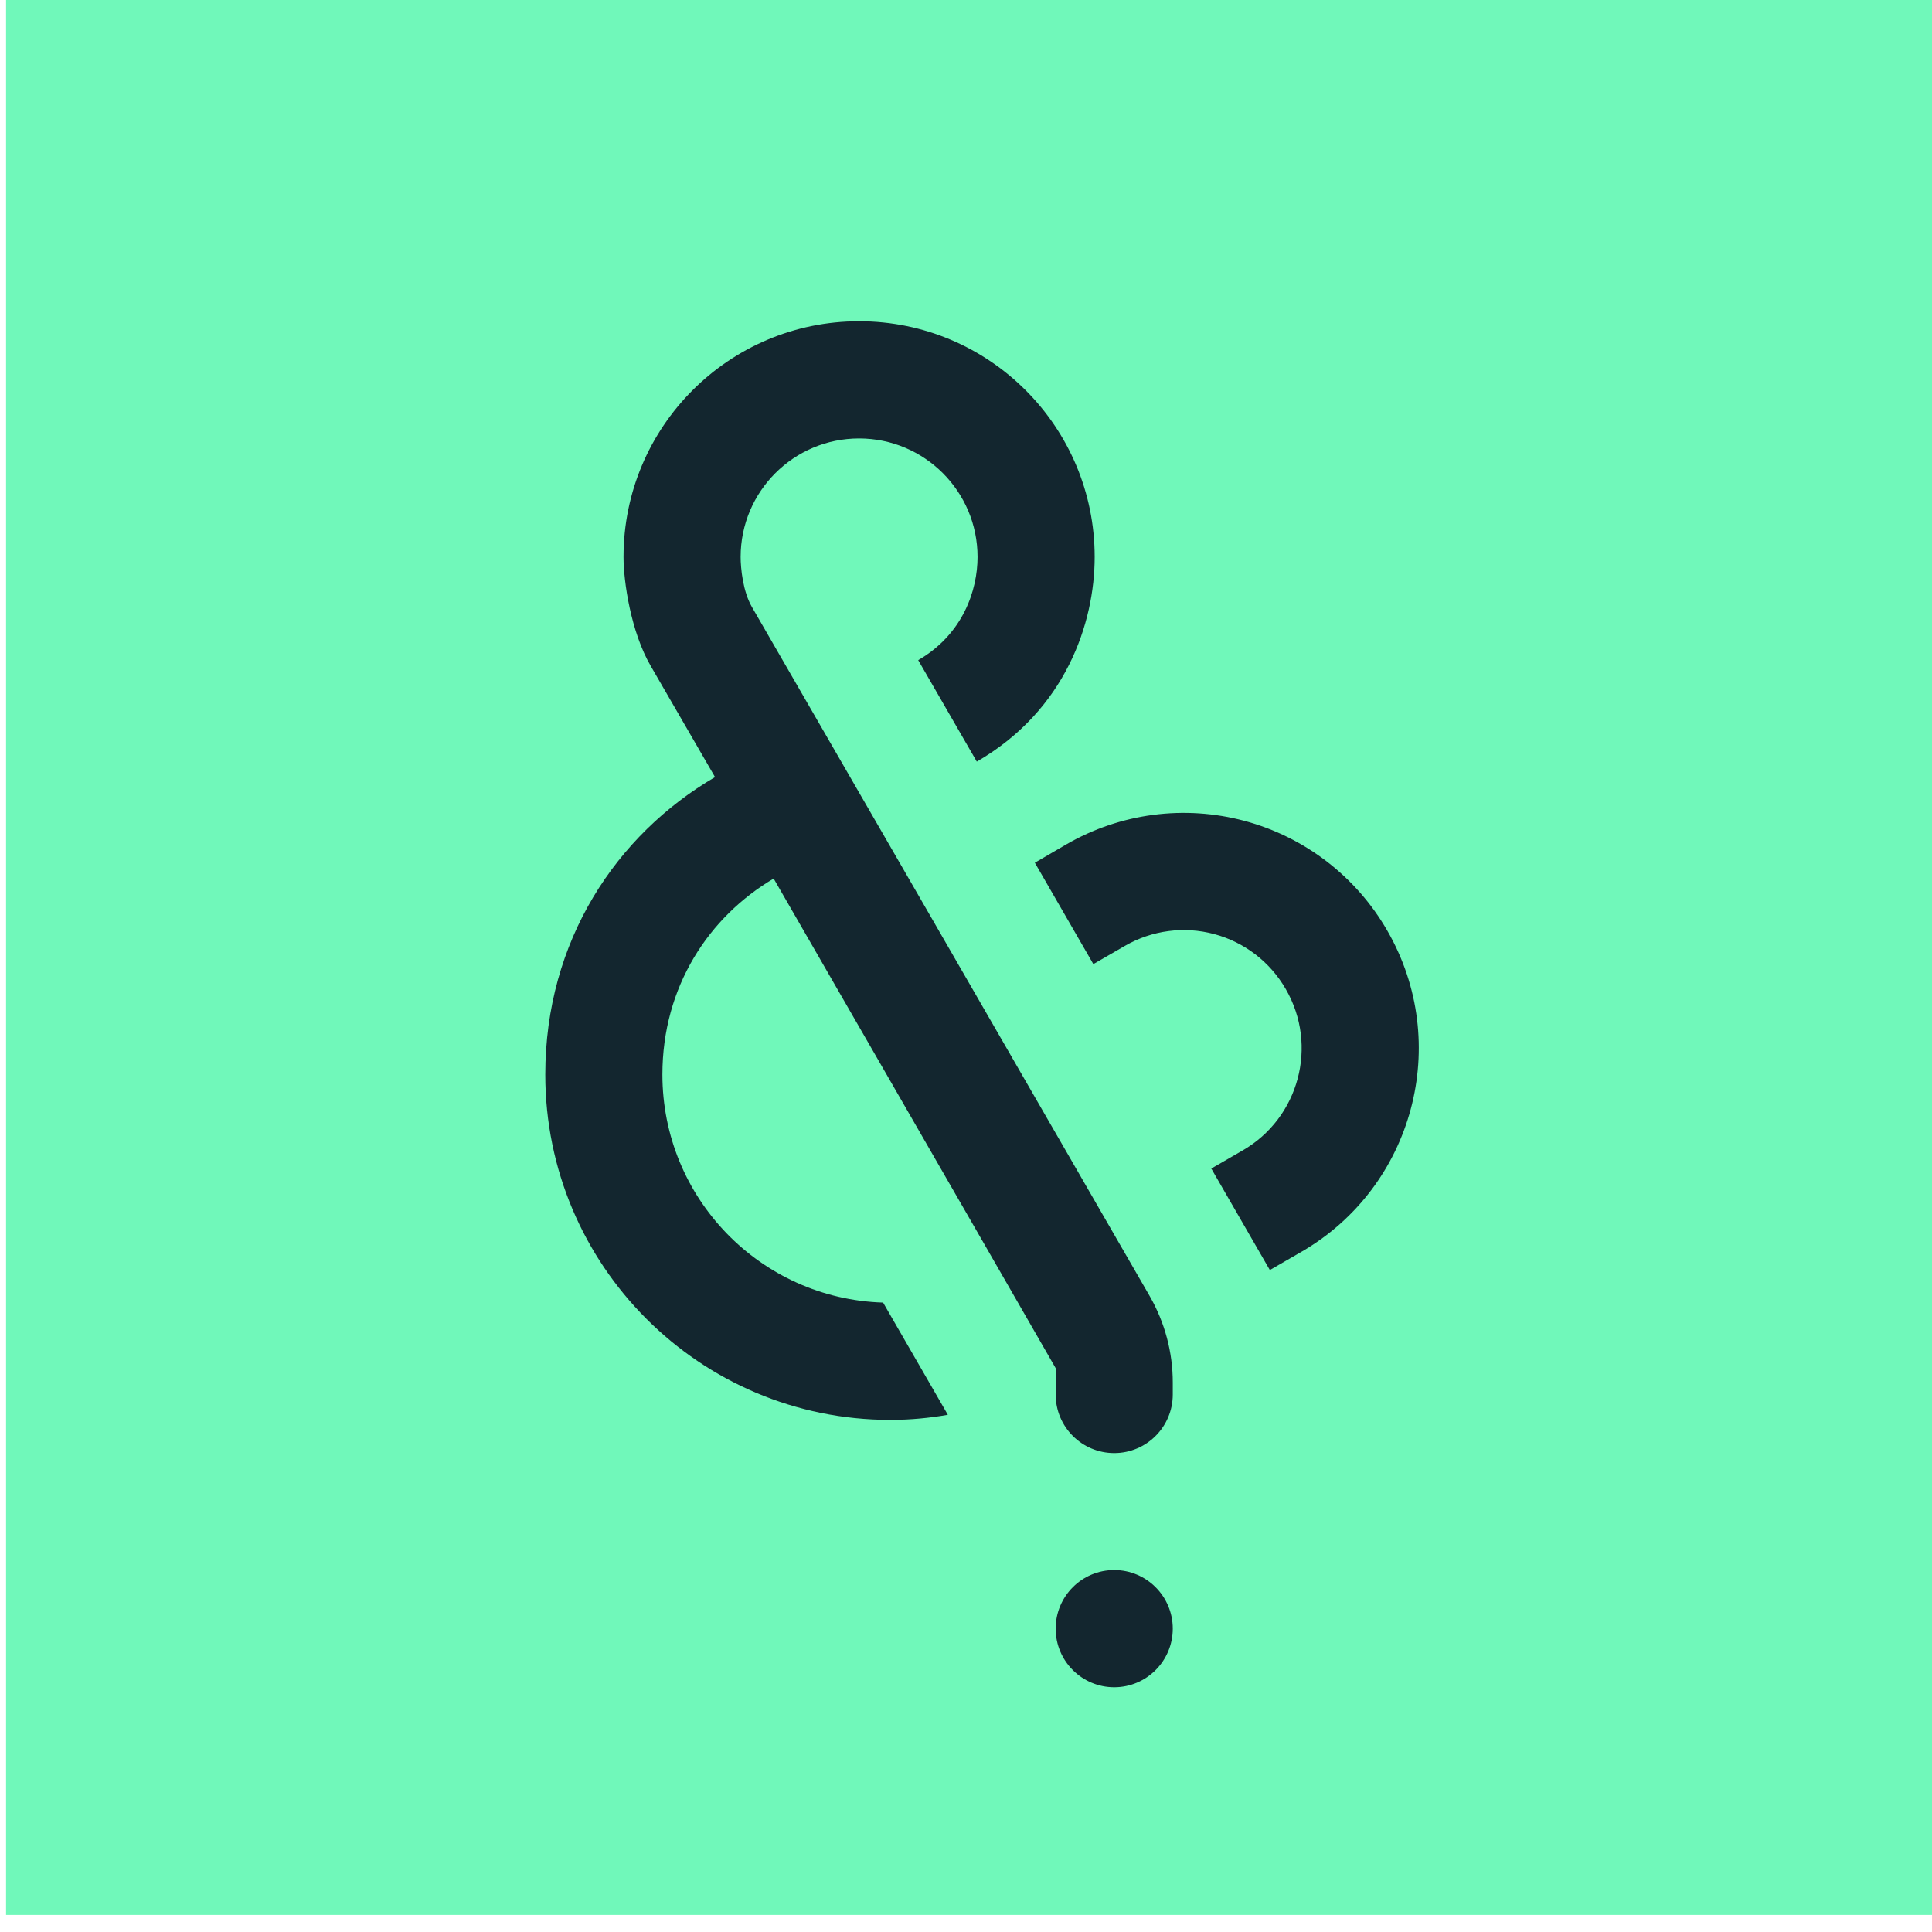 <?xml version="1.0" encoding="UTF-8" standalone="no"?>
<!DOCTYPE svg PUBLIC "-//W3C//DTD SVG 1.1//EN" "http://www.w3.org/Graphics/SVG/1.1/DTD/svg11.dtd">
<svg width="100%" height="100%" viewBox="0 0 760 760" version="1.1" xmlns="http://www.w3.org/2000/svg" xmlns:xlink="http://www.w3.org/1999/xlink" xml:space="preserve" xmlns:serif="http://www.serif.com/" style="fill-rule:evenodd;clip-rule:evenodd;stroke-linejoin:round;stroke-miterlimit:2;">
    <g transform="matrix(1,0,0,1,-14588.2,-2820.9)">
        <g transform="matrix(3.007,0,0,2.029,14707,-6302.81)">
            <g transform="matrix(1.571,0,0,3.087,915.172,-8038.86)">
                <g transform="matrix(0.133,0,0,0.218,-780.111,3614.81)">
                    <rect x="1300.2" y="2041.78" width="1213.89" height="555.456" style="fill:rgb(112,248,186);"/>
                </g>
                <g transform="matrix(0.212,0,0,0.16,-1590.3,3074.95)">
                    <path d="M5072.61,6777.49C5085.3,6777.49 5095.61,6787.8 5095.61,6800.49C5095.61,6813.18 5085.3,6823.49 5072.61,6823.49C5059.91,6823.49 5049.61,6813.18 5049.61,6800.49C5049.61,6787.8 5059.91,6777.49 5072.61,6777.49ZM4984.64,6718.55C4909.81,6718.55 4849.14,6657.87 4849.14,6583C4849.14,6530.43 4877.1,6488.85 4915.81,6466.23C4909.37,6455.1 4892.55,6426.05 4890.55,6422.61C4882.79,6409.27 4879.87,6389.57 4879.87,6379.82C4879.87,6328.73 4921.3,6287.31 4972.4,6287.31C5023.51,6287.31 5064.93,6328.73 5064.93,6379.82C5064.93,6405.8 5053.5,6440.01 5018.63,6460.16L4995.62,6420.33C5013.2,6410.17 5018.93,6392.91 5018.93,6379.82C5018.93,6354.13 4998.1,6333.31 4972.4,6333.31C4946.71,6333.31 4925.87,6354.13 4925.87,6379.82C4925.87,6384.27 4926.77,6393.39 4930.31,6399.48C4937.85,6412.43 5052.72,6611.34 5086.56,6669.98C5092.48,6680.29 5095.61,6691.98 5095.61,6703.88C5095.61,6706.64 5095.61,6708.58 5095.61,6708.58C5095.61,6721.28 5085.3,6731.58 5072.61,6731.58C5059.91,6731.58 5049.61,6721.28 5049.61,6708.58C5049.61,6708.49 5049.67,6698.21 5049.67,6698.21L5049.6,6698.23C5023.8,6653.31 4938.84,6506.07 4938.84,6506.07C4913.44,6521.06 4895.14,6548.44 4895.14,6583C4895.14,6631.52 4933.7,6671.03 4981.83,6672.51L5007.26,6716.55C5000,6717.83 4992.67,6718.51 4985.35,6718.55L4984.64,6718.55ZM5041.43,6499.85L5053.82,6492.64C5075,6480.41 5100.18,6477.1 5123.81,6483.43C5147.43,6489.76 5167.58,6505.22 5179.81,6526.4C5179.83,6526.43 5179.84,6526.46 5179.86,6526.49C5205.36,6570.65 5190.23,6627.12 5146.07,6652.62L5133.74,6659.73L5110.74,6619.89L5123.07,6612.78C5145.23,6599.99 5152.82,6571.65 5140.02,6549.49C5140.02,6549.49 5139.97,6549.4 5139.97,6549.4C5133.84,6538.78 5123.74,6531.03 5111.9,6527.86C5100.06,6524.69 5087.44,6526.35 5076.82,6532.48L5064.41,6539.64L5041.43,6499.85Z" style="fill:rgb(19,38,47);"/>
                </g>
            </g>
        </g>
    </g>
</svg>
